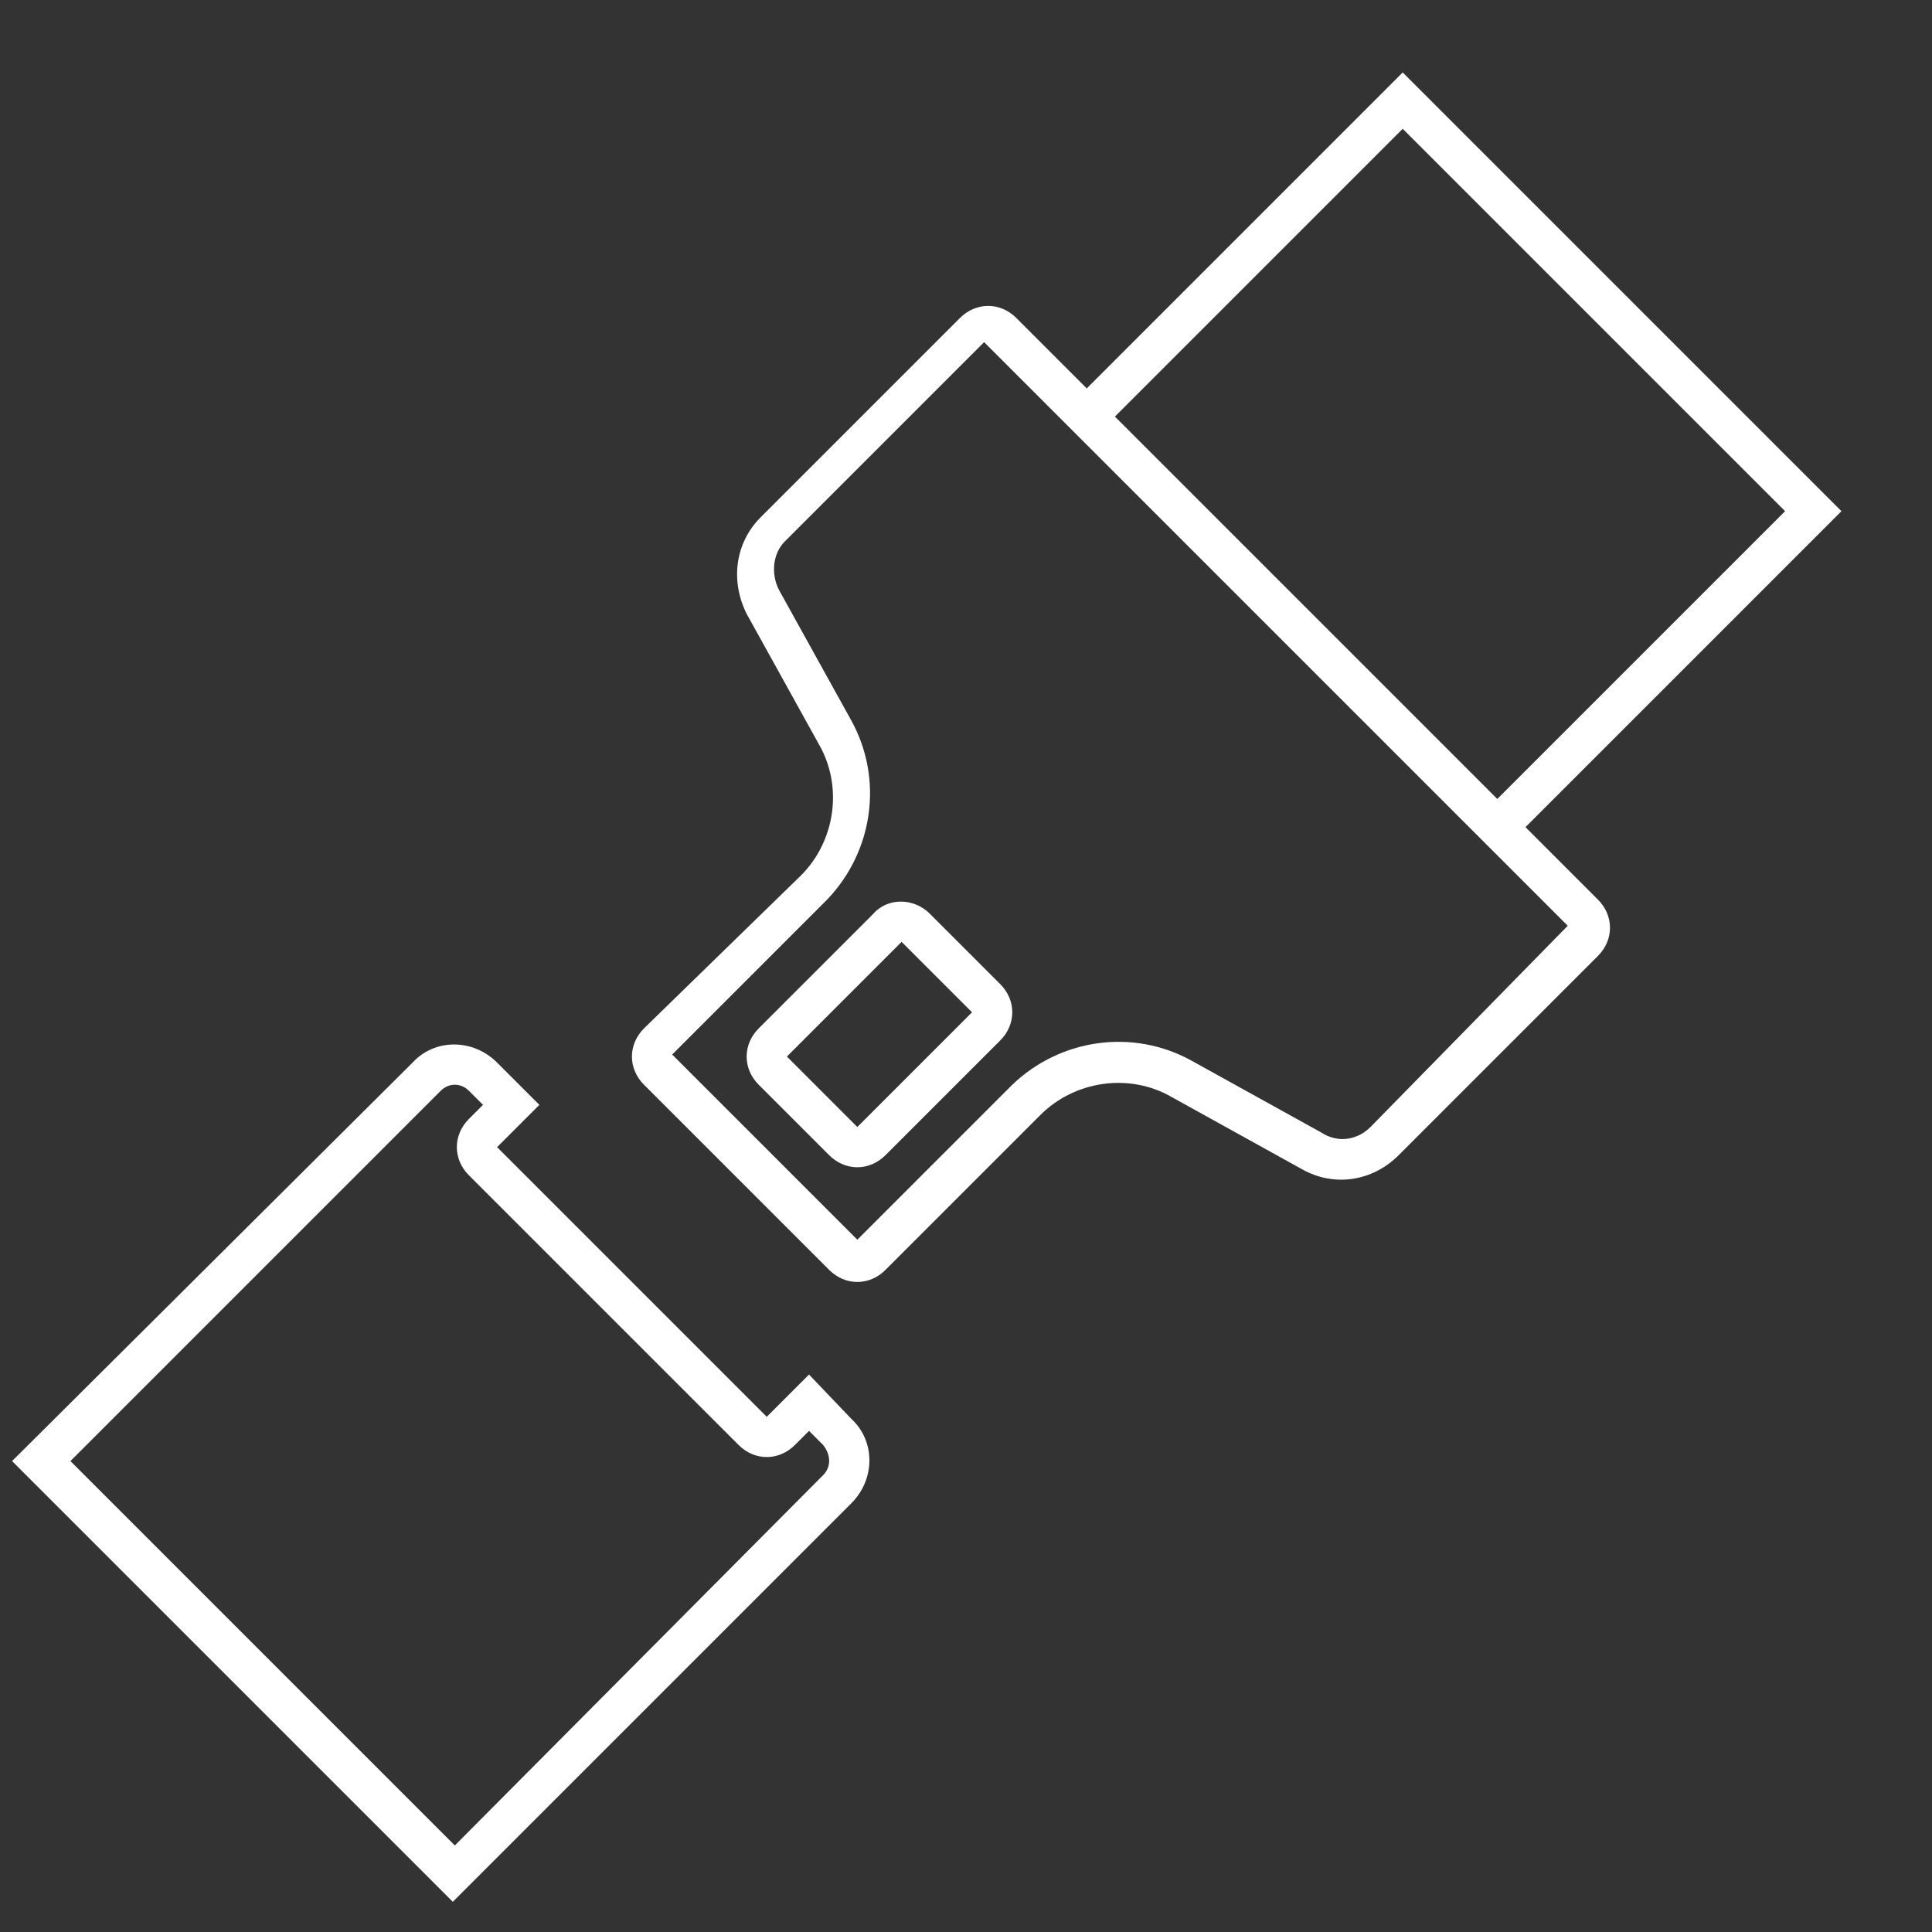 <?xml version="1.0" encoding="utf-8"?>
<!-- Generator: Adobe Illustrator 25.1.0, SVG Export Plug-In . SVG Version: 6.00 Build 0)  -->
<svg version="1.1" id="Layer_1" xmlns="http://www.w3.org/2000/svg" xmlns:xlink="http://www.w3.org/1999/xlink" x="0px" y="0px"
	 width="96px" height="96px" viewBox="0 0 96 96" style="enable-background:new 0 0 96 96;" xml:space="preserve">
<rect x="0" y="0" width="96" height="96" fill="#333333" stroke="none"/>
<style type="text/css">
	.st0{fill:#FFFFFF;}
</style>
<g>
	<g>
		<path class="st0" d="M75.8,41.1l15.7-15.7L69.7,3.6L54,19.3l-3.5-3.5c-0.8-0.8-2-0.8-2.8,0l-9.9,9.9c-1.3,1.3-1.5,3.2-0.7,4.8
			l3.6,6.5c1.2,2.1,0.8,4.8-0.9,6.5L32,51.1c-0.8,0.8-0.8,2,0,2.8l9.2,9.2c0.8,0.8,2,0.8,2.8,0l7.7-7.7c1.7-1.7,4.4-2.1,6.5-0.9
			l6.5,3.6c1.6,0.9,3.5,0.6,4.8-0.7l9.9-9.9c0.8-0.8,0.8-2,0-2.8L75.8,41.1z M69.7,6.4l19,19L74.4,39.7l-19-19L69.7,6.4z M68.1,56
			c-0.4,0.4-0.9,0.6-1.4,0.6c-0.3,0-0.7-0.1-1-0.3l-6.5-3.6c-2.9-1.6-6.5-1.1-8.9,1.2l-7.7,7.7l-9.2-9.2l7.7-7.7
			c2.3-2.4,2.8-6,1.2-8.9l-3.6-6.5c-0.4-0.8-0.3-1.8,0.3-2.4l9.9-9.9l29,29L68.1,56z"/>
		<path class="st0" d="M40.2,68.3l-2.1,2.1L24.7,57l2.1-2.1l-2.1-2.1c-1.2-1.2-3.1-1.2-4.2,0L0.6,72.6l21.9,21.9l19.8-19.8
			c1.2-1.2,1.2-3.1,0-4.2c0,0,0,0,0,0L40.2,68.3z M40.9,73.3L22.6,91.7L3.5,72.6l18.4-18.4c0.4-0.4,1-0.4,1.4,0c0,0,0,0,0,0l0.7,0.7
			l-0.7,0.7c-0.8,0.8-0.8,2,0,2.8l13.4,13.4c0.8,0.8,2,0.8,2.8,0l0.7-0.7l0.7,0.7C41.3,72.3,41.3,72.9,40.9,73.3L40.9,73.3z"/>
		<path class="st0" d="M43.4,45.4l-5.7,5.7c-0.8,0.8-0.8,2,0,2.8c0,0,0,0,0,0l3.5,3.5c0.8,0.8,2,0.8,2.8,0l5.7-5.7
			c0.8-0.8,0.8-2,0-2.8l-3.5-3.5C45.4,44.6,44.1,44.6,43.4,45.4C43.4,45.4,43.4,45.4,43.4,45.4z M42.6,56l-3.5-3.5l5.7-5.7l3.5,3.5
			L42.6,56z"/>
	</g>
</g>
</svg>
